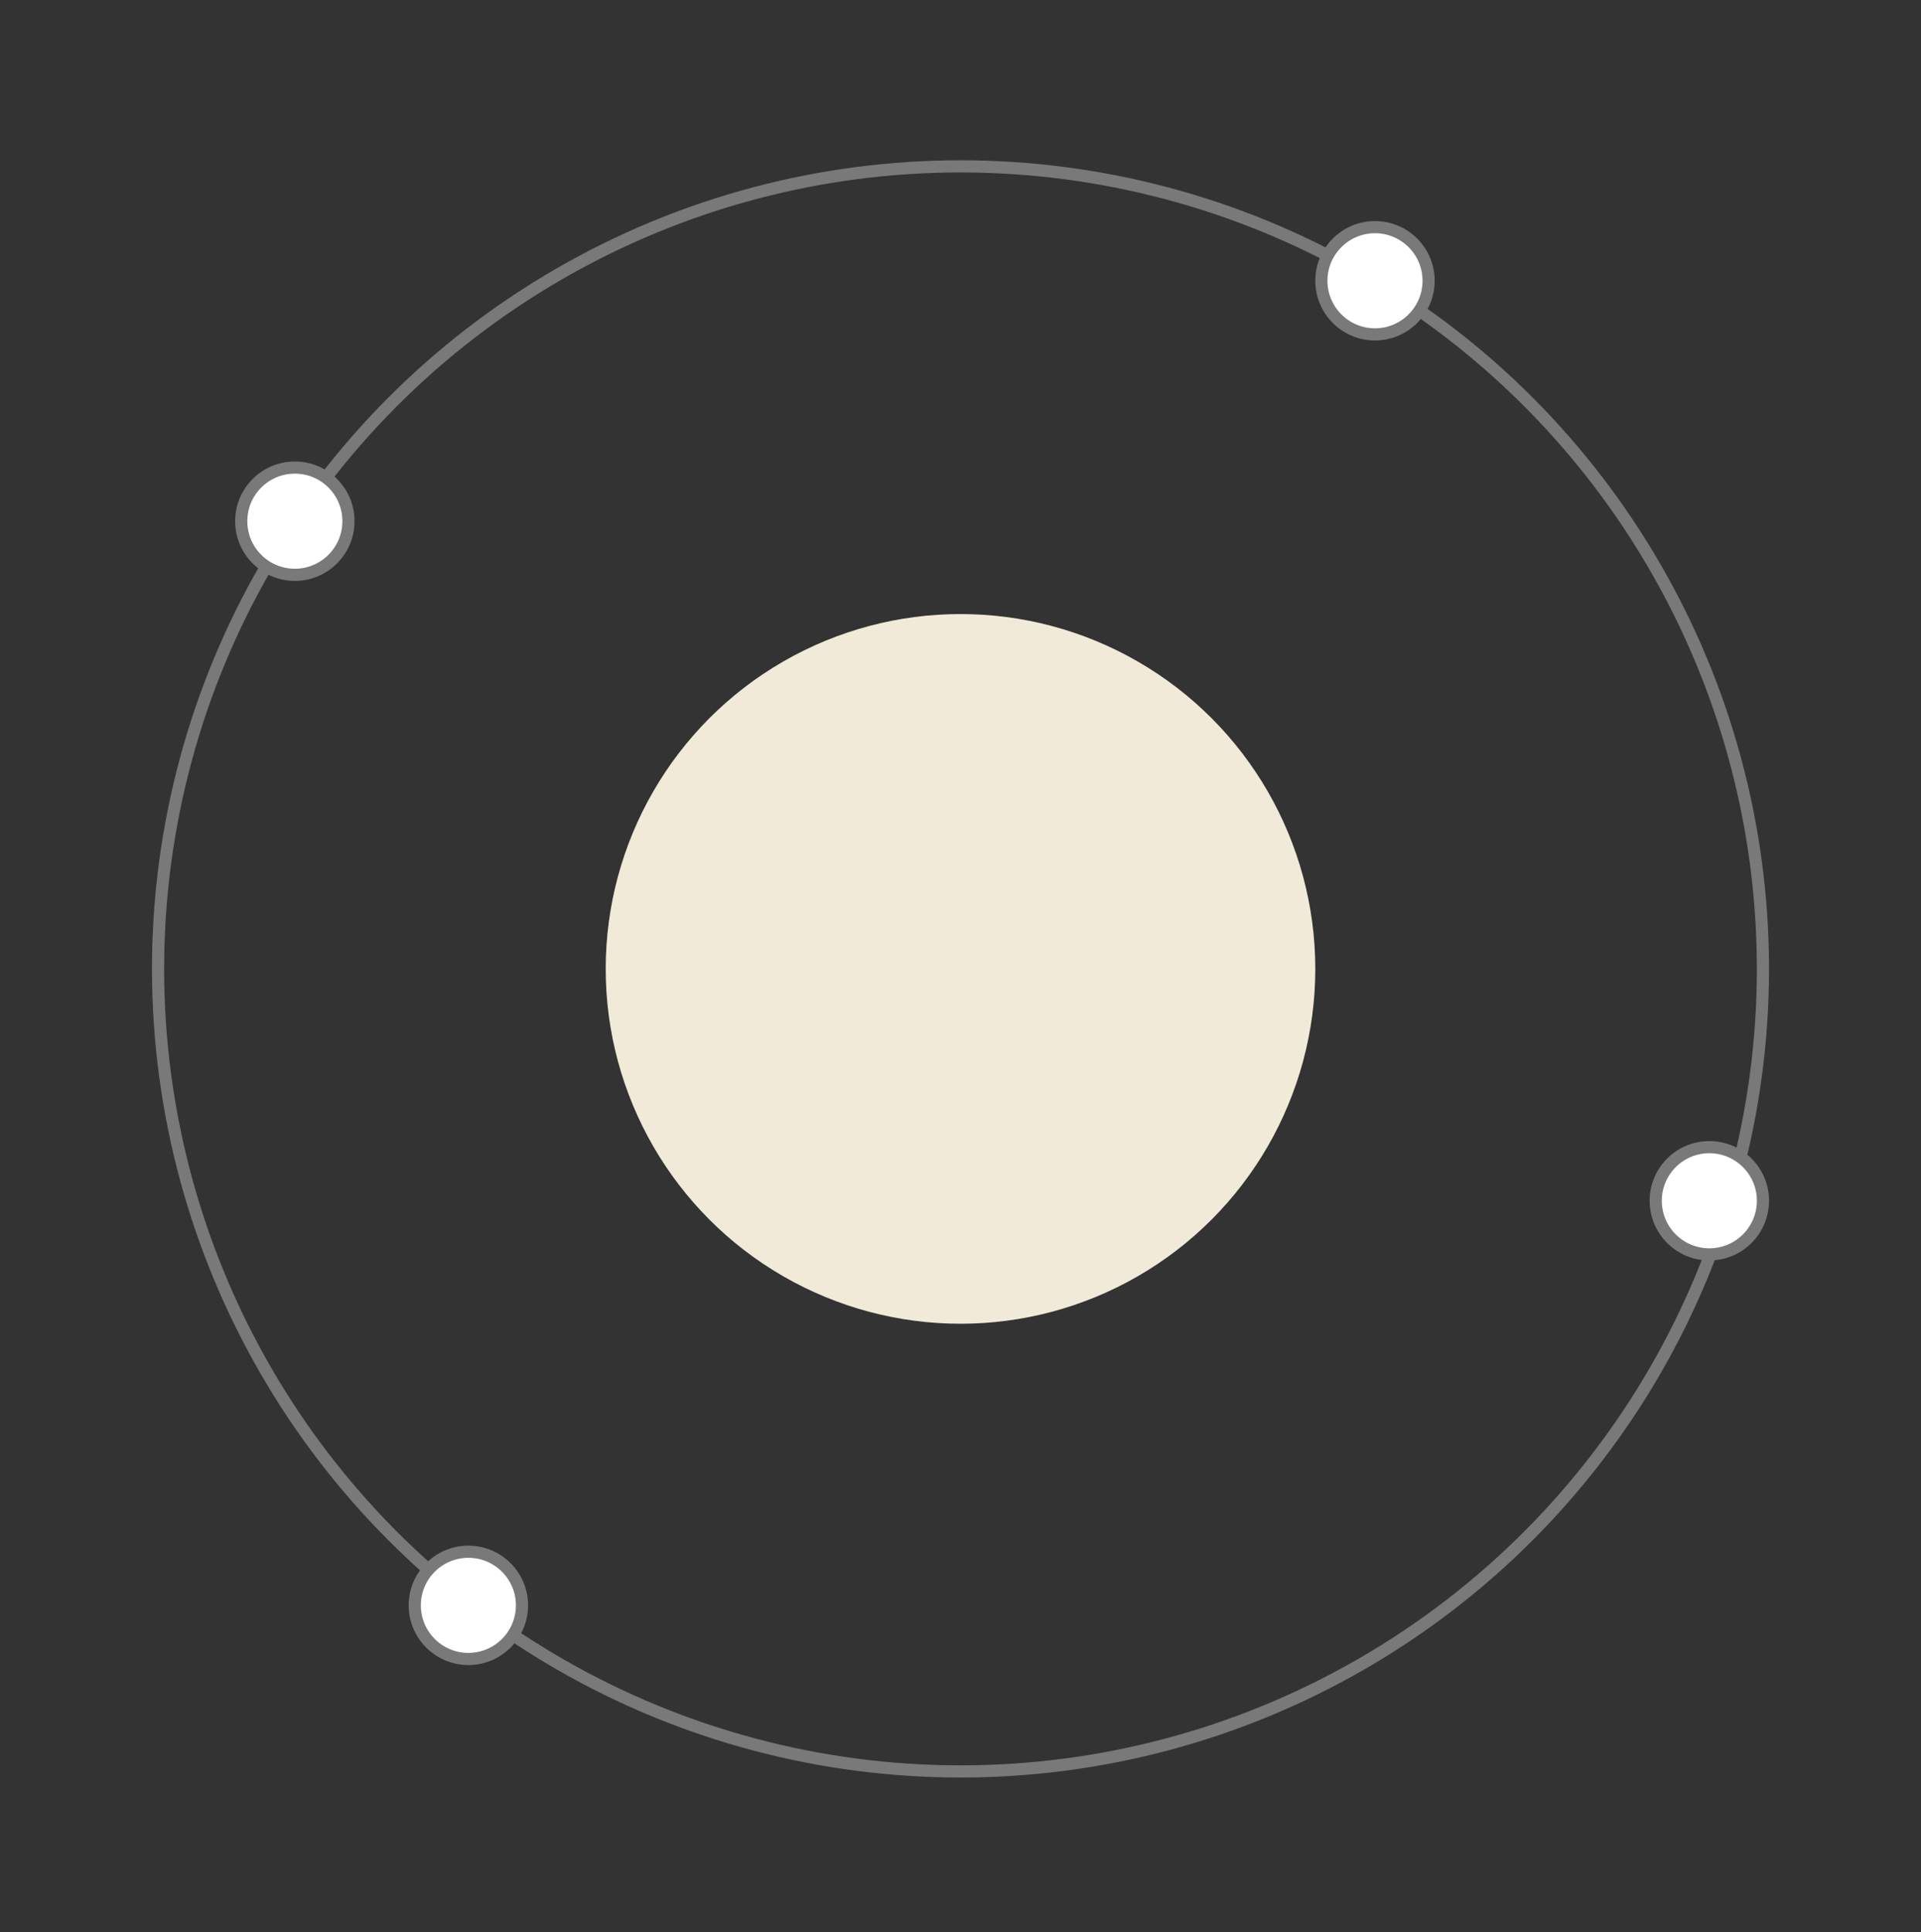 <svg width="174" height="175" viewBox="0 0 174 175" fill="none" xmlns="http://www.w3.org/2000/svg">
<rect x="0" y="0" width="174" height="175" fill="#333333" stroke="none"/>
<circle cx="87" cy="87.75" r="72.683" stroke="#797979" stroke-width="1.101"/>
<circle cx="87" cy="87.75" r="32.137" fill="#F1EAD8"/>
<circle cx="26.706" cy="47.203" r="4.856" fill="white" stroke="#797979" stroke-width="1.101"/>
<circle cx="154.828" cy="108.749" r="4.856" fill="white" stroke="#797979" stroke-width="1.101"/>
<circle cx="42.424" cy="145.391" r="4.856" fill="white" stroke="#797979" stroke-width="1.101"/>
<circle cx="124.543" cy="25.428" r="4.856" fill="white" stroke="#797979" stroke-width="1.101"/>
</svg>
